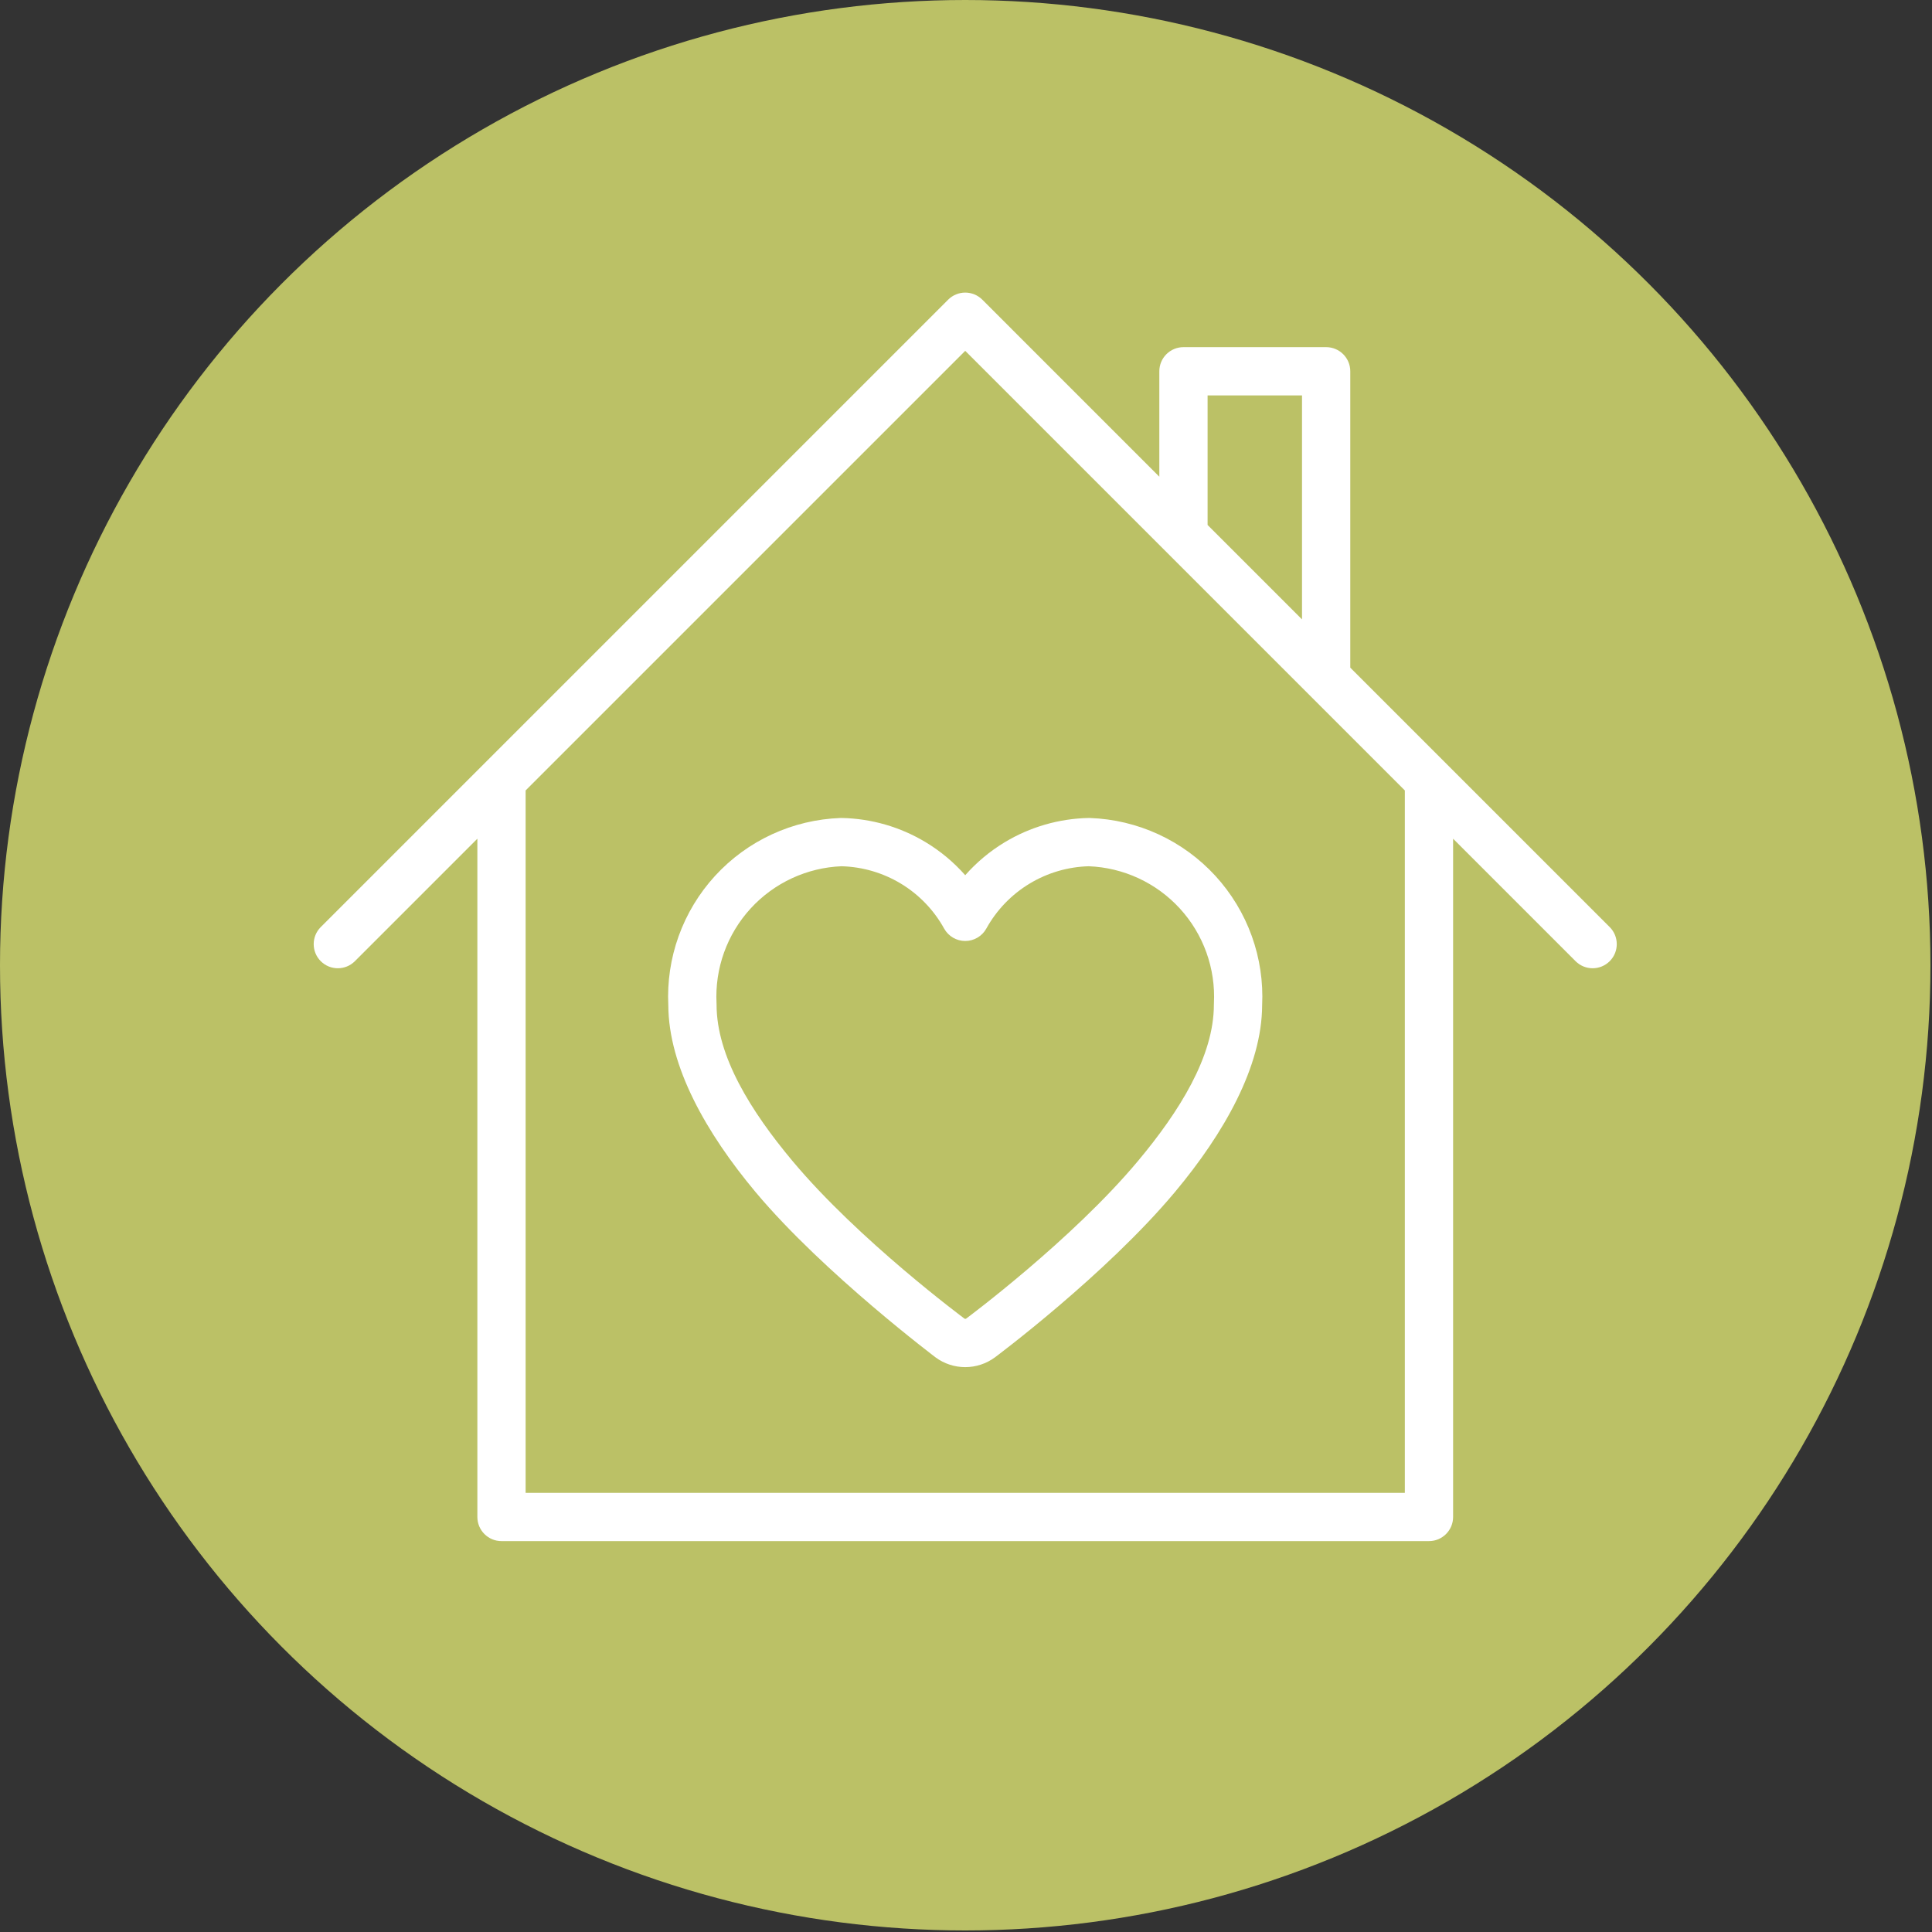 <?xml version="1.0" encoding="UTF-8" standalone="no"?>
<svg xmlns="http://www.w3.org/2000/svg" xmlns:xlink="http://www.w3.org/1999/xlink" xmlns:serif="http://www.serif.com/" width="100%" height="100%" viewBox="0 0 834 834" version="1.1" xml:space="preserve" style="fill-rule:evenodd;clip-rule:evenodd;stroke-linejoin:round;stroke-miterlimit:2;">
  <rect x="0" y="0" width="834" height="834" fill="#333333" stroke="none"/>
  <rect id="zuhause" x="-0" y="-0" width="833.333" height="833.333" style="fill:none;"></rect>
  <clipPath id="_clip1">
    <rect x="-0" y="-0" width="833.333" height="833.333"></rect>
  </clipPath>
  <g clip-path="url(#_clip1)">
    <g>
      <g>
        <circle cx="416.667" cy="416.667" r="416.667" style="fill:#bbc166;"></circle>
      </g>
      <path d="M206.066,362.054l-52.871,52.871c-4.065,4.065 -10.666,4.065 -14.731,-0c-4.065,-4.065 -4.065,-10.666 0,-14.731l270.837,-270.838c1.954,-1.954 4.603,-3.051 7.366,-3.051c2.763,-0 5.412,1.097 7.366,3.051l76.421,76.422l0,-45.506c0,-5.753 4.664,-10.416 10.417,-10.416l61.595,-0c5.753,-0 10.417,4.663 10.417,10.416l-0,127.935l111.986,111.987c4.066,4.065 4.066,10.666 0,14.731c-4.065,4.065 -10.666,4.065 -14.731,-0l-52.871,-52.871l0,292.791c0,5.753 -4.663,10.416 -10.416,10.416l-400.368,0c-5.753,0 -10.417,-4.663 -10.417,-10.416l0,-292.791Zm315.222,-135.443l40.762,40.762l-0,-96.684l-40.762,0l-0,55.922Zm85.146,114.61l-189.767,-189.768l-189.768,189.768c0,37.256 0,303.207 0,303.207l379.535,0l-0,-303.207Z" style="fill:#fff;"></path>
      <path d="M544.839,433.924l-0.002,0.107c-0.135,26.413 -16.427,55.156 -37.586,80.473c-29.916,35.796 -77.804,71.468 -77.804,71.468c-3.707,2.72 -8.186,4.185 -12.78,4.185c-4.598,0 -9.073,-1.465 -12.78,-4.185c1.787,1.312 -48.191,-36.057 -77.796,-71.466c-21.182,-25.336 -37.483,-54.102 -37.595,-80.515c-0.496,-10.144 1.015,-20.287 4.447,-29.848c3.462,-9.638 8.808,-18.493 15.726,-26.045c6.918,-7.553 15.272,-13.652 24.572,-17.943c9.3,-4.288 19.361,-6.684 29.596,-7.046c0.195,-0.007 0.389,-0.009 0.583,-0.005c12.781,0.264 25.267,3.879 36.211,10.483c6.396,3.861 12.135,8.664 17.036,14.222c4.9,-5.559 10.639,-10.361 17.036,-14.222c10.942,-6.604 23.43,-10.219 36.21,-10.483c0.194,-0.004 0.389,-0.002 0.583,0.005c10.234,0.362 20.294,2.758 29.594,7.046c9.301,4.291 17.655,10.39 24.574,17.943c6.918,7.553 12.265,16.407 15.726,26.045c3.424,9.54 4.935,19.659 4.449,29.781Zm-128.449,135.327c0.051,0.039 0.212,0.073 0.277,0.073c0.137,-0 0.272,-0.036 0.39,-0.105c-0,-0 45.611,-33.856 74.208,-68.075c17.874,-21.386 32.74,-45.147 32.74,-67.443c0,-0.181 0.005,-0.362 0.015,-0.543c0.389,-7.468 -0.712,-14.937 -3.238,-21.976c-2.527,-7.035 -6.43,-13.499 -11.481,-19.012c-5.05,-5.513 -11.147,-9.965 -17.936,-13.097c-6.701,-3.09 -13.943,-4.834 -21.369,-5.131c-9.011,0.246 -17.809,2.823 -25.529,7.482c-7.82,4.719 -14.263,11.41 -18.685,19.403c-1.835,3.315 -5.326,5.373 -9.115,5.373c-3.789,0 -7.28,-2.058 -9.115,-5.373c-4.422,-7.994 -10.867,-14.683 -18.685,-19.403c-7.737,-4.668 -16.55,-7.246 -25.622,-7.482c-7.359,0.303 -14.588,2.046 -21.278,5.131c-6.789,3.132 -12.886,7.584 -17.936,13.097c-5.05,5.514 -8.953,11.977 -11.48,19.013c-2.527,7.038 -3.627,14.507 -3.237,21.975c0.009,0.181 0.014,0.362 0.014,0.543c-0,22.295 14.866,46.055 32.746,67.442c28.598,34.204 74.015,67.881 74.316,68.108Z" style="fill:#fff;"></path>
    </g>
  </g>
</svg>
